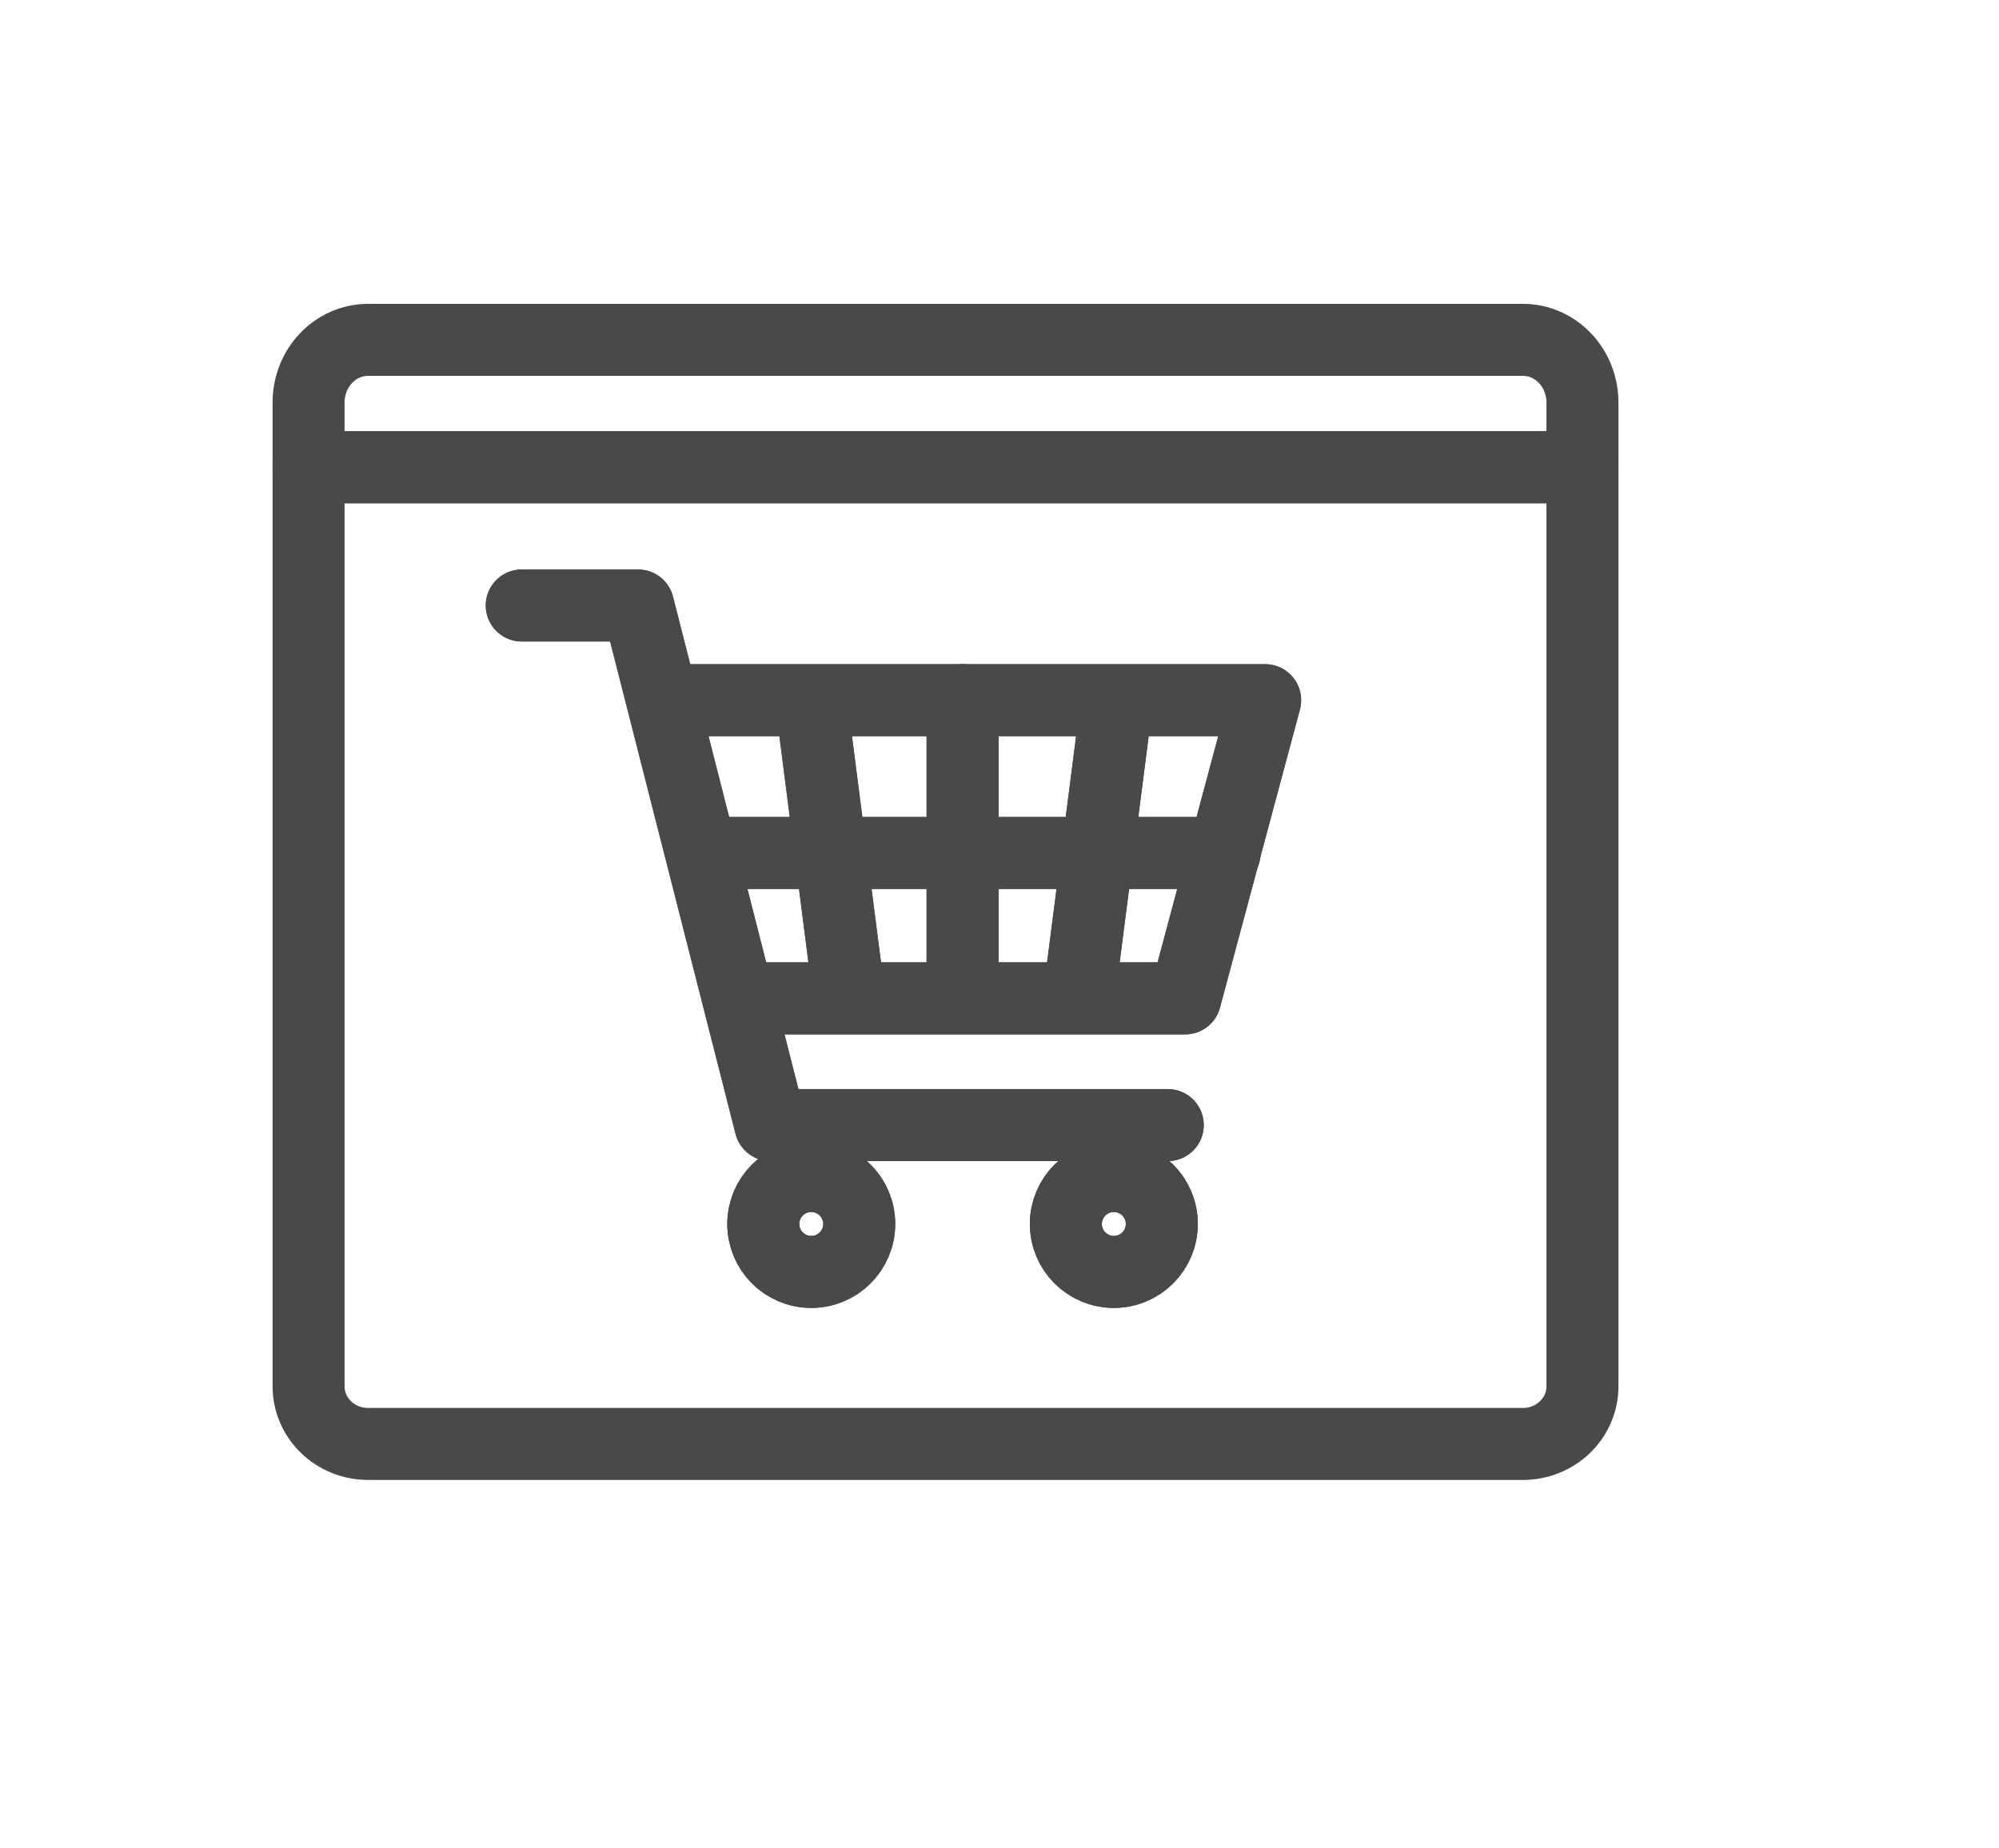 <svg xmlns="http://www.w3.org/2000/svg" width="66" height="61" viewBox="0 0 66 61" fill="none">
  <path d="M17.226 19.99H21.068L25.438 37.144H38.555" stroke="#4A494A" stroke-width="2.377"
    stroke-linecap="round" stroke-linejoin="round" />
  <path d="M21.937 23.116H41.771L39.131 32.96H24.382" stroke="#4A494A" stroke-width="2.377"
    stroke-linecap="round" stroke-linejoin="round" />
  <path d="M23.268 28.16H40.43" stroke="#4A494A" stroke-width="2.377" stroke-linecap="round"
    stroke-linejoin="round" />
  <path d="M26.785 23.166L28.036 32.913" stroke="#4A494A" stroke-width="2.377"
    stroke-linecap="round" stroke-linejoin="round" />
  <path d="M36.873 23.166L35.623 32.913" stroke="#4A494A" stroke-width="2.377"
    stroke-linecap="round" stroke-linejoin="round" />
  <path d="M31.781 23.116V32.863" stroke="#4A494A" stroke-width="2.377" stroke-linecap="round"
    stroke-linejoin="round" />
  <path
    d="M26.785 41.992C27.66 41.992 28.369 41.283 28.369 40.408C28.369 39.534 27.66 38.825 26.785 38.825C25.91 38.825 25.201 39.534 25.201 40.408C25.201 41.283 25.91 41.992 26.785 41.992Z"
    stroke="#4A494A" stroke-width="2.377" stroke-linecap="round" stroke-linejoin="round" />
  <path
    d="M36.775 41.992C37.65 41.992 38.359 41.283 38.359 40.408C38.359 39.534 37.65 38.825 36.775 38.825C35.901 38.825 35.191 39.534 35.191 40.408C35.191 41.283 35.901 41.992 36.775 41.992Z"
    stroke="#4A494A" stroke-width="2.377" stroke-linecap="round" stroke-linejoin="round" />
  <path d="M17.226 19.99H21.068L25.438 37.144H38.555" stroke="#4A494A" stroke-width="2.377"
    stroke-linecap="round" stroke-linejoin="round" />
  <path d="M21.937 23.116H41.771L39.131 32.96H24.382" stroke="#4A494A" stroke-width="2.377"
    stroke-linecap="round" stroke-linejoin="round" />
  <path d="M23.268 28.16H40.43" stroke="#4A494A" stroke-width="2.377" stroke-linecap="round"
    stroke-linejoin="round" />
  <path d="M26.785 23.166L28.036 32.913" stroke="#4A494A" stroke-width="2.377"
    stroke-linecap="round" stroke-linejoin="round" />
  <path d="M36.873 23.166L35.623 32.913" stroke="#4A494A" stroke-width="2.377"
    stroke-linecap="round" stroke-linejoin="round" />
  <path d="M31.781 23.116V32.863" stroke="#4A494A" stroke-width="2.377" stroke-linecap="round"
    stroke-linejoin="round" />
  <path
    d="M26.785 41.992C27.66 41.992 28.369 41.283 28.369 40.408C28.369 39.534 27.66 38.825 26.785 38.825C25.91 38.825 25.201 39.534 25.201 40.408C25.201 41.283 25.91 41.992 26.785 41.992Z"
    stroke="#4A494A" stroke-width="2.377" stroke-linecap="round" stroke-linejoin="round" />
  <path
    d="M36.775 41.992C37.65 41.992 38.359 41.283 38.359 40.408C38.359 39.534 37.65 38.825 36.775 38.825C35.901 38.825 35.191 39.534 35.191 40.408C35.191 41.283 35.901 41.992 36.775 41.992Z"
    stroke="#4A494A" stroke-width="2.377" stroke-linecap="round" stroke-linejoin="round" />
  <path
    d="M10.188 15.426H52.247V45.767C52.247 46.821 51.367 47.671 50.278 47.671H12.156C11.067 47.671 10.188 46.821 10.188 45.767V15.426Z"
    stroke="#4A494A" stroke-width="2.377" stroke-linecap="round" stroke-linejoin="round" />
  <path
    d="M12.156 11.22H50.278C51.367 11.22 52.247 12.144 52.247 13.289V15.426H10.188V13.289C10.188 12.144 11.067 11.22 12.156 11.22Z"
    stroke="#4A494A" stroke-width="2.377" stroke-linecap="round" stroke-linejoin="round" />
</svg>